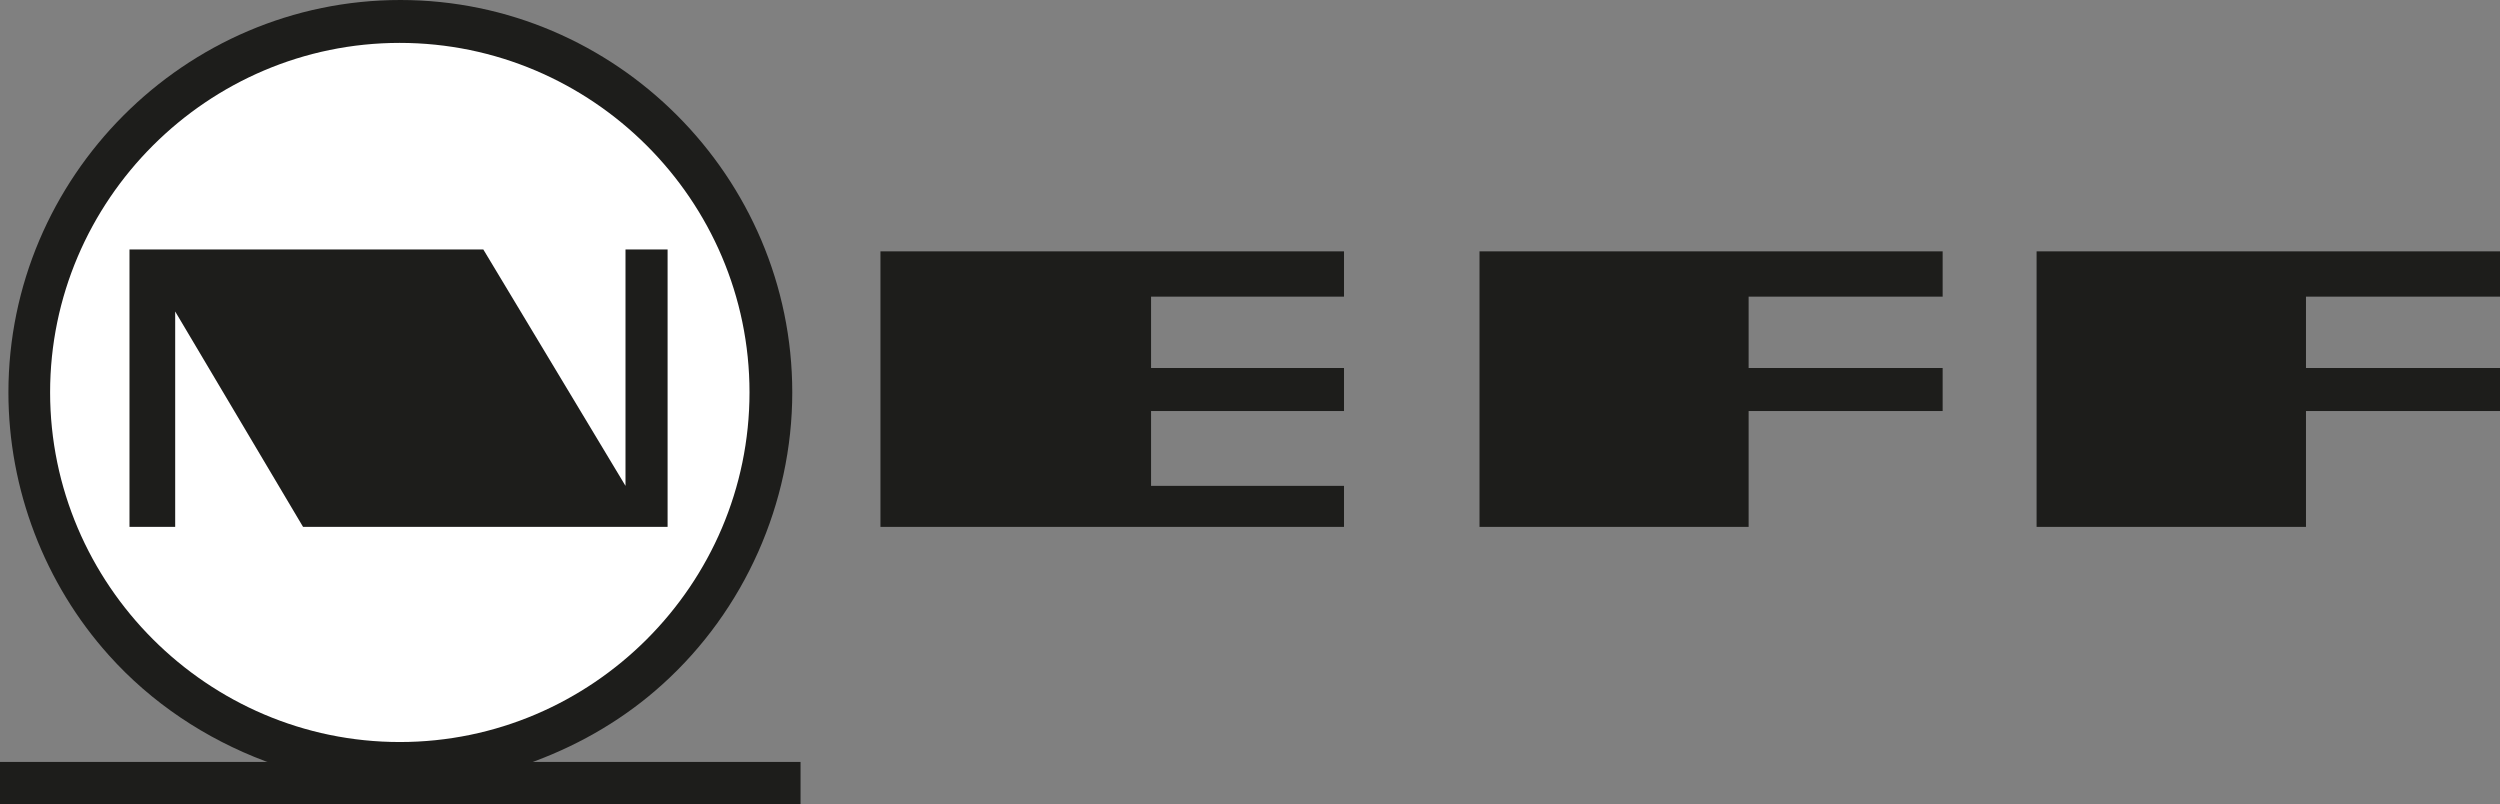 <?xml version="1.0" encoding="UTF-8"?>
<svg id="Livello_1" data-name="Livello 1" xmlns="http://www.w3.org/2000/svg" viewBox="0 0 187.09 60.18">
  <rect x="0" y="0" width="187.09" height="60.18" fill="#808080" stroke="none"/>
  <defs>
    <style>
      .cls-1 {
        fill: #1d1d1b;
      }

      .cls-1, .cls-2 {
        fill-rule: evenodd;
        stroke-width: 0px;
      }

      .cls-2 {
        fill: #fff;
      }
    </style>
  </defs>
  <path class="cls-1" d="m20.04,57.03l-.2-.07c-4.46-1.68-8.5-4.36-11.69-7.92C3.32,43.66.63,36.59.63,29.37.63,13.25,13.82,0,29.96,0s29.33,13.25,29.33,29.37c0,8.27-3.57,16.3-9.71,21.84-2.77,2.51-6.02,4.43-9.52,5.74l-.19.07h20.04v3.15H0v-3.15h20.04Z"/>
  <polygon class="cls-1" points="65.89 39.43 65.89 18.81 100.58 18.81 100.58 22.2 86.14 22.2 86.14 27.54 100.58 27.54 100.58 30.76 86.14 30.76 86.14 36.36 100.58 36.36 100.58 39.43 65.89 39.43 65.89 39.43"/>
  <polygon class="cls-1" points="110.72 39.43 110.72 18.81 145.38 18.81 145.38 22.2 130.86 22.2 130.86 27.54 145.38 27.54 145.38 30.76 130.86 30.76 130.86 39.43 110.72 39.43 110.72 39.43"/>
  <polygon class="cls-1" points="152.41 39.43 152.41 18.81 187.09 18.81 187.09 22.2 172.57 22.2 172.57 27.54 187.09 27.54 187.09 30.76 172.57 30.76 172.57 39.43 152.41 39.43 152.41 39.43"/>
  <path class="cls-2" d="m29.91,3.21C15.53,3.21,3.75,14.99,3.75,29.36s11.78,26.17,26.17,26.17,26.17-11.78,26.17-26.17S44.3,3.21,29.91,3.21h0Z"/>
  <polygon class="cls-1" points="9.69 39.43 9.69 18.67 36.17 18.67 46.81 36.36 46.81 18.67 49.96 18.67 49.96 39.43 22.68 39.43 13.11 23.31 13.11 39.43 9.69 39.43 9.69 39.43"/>
</svg>